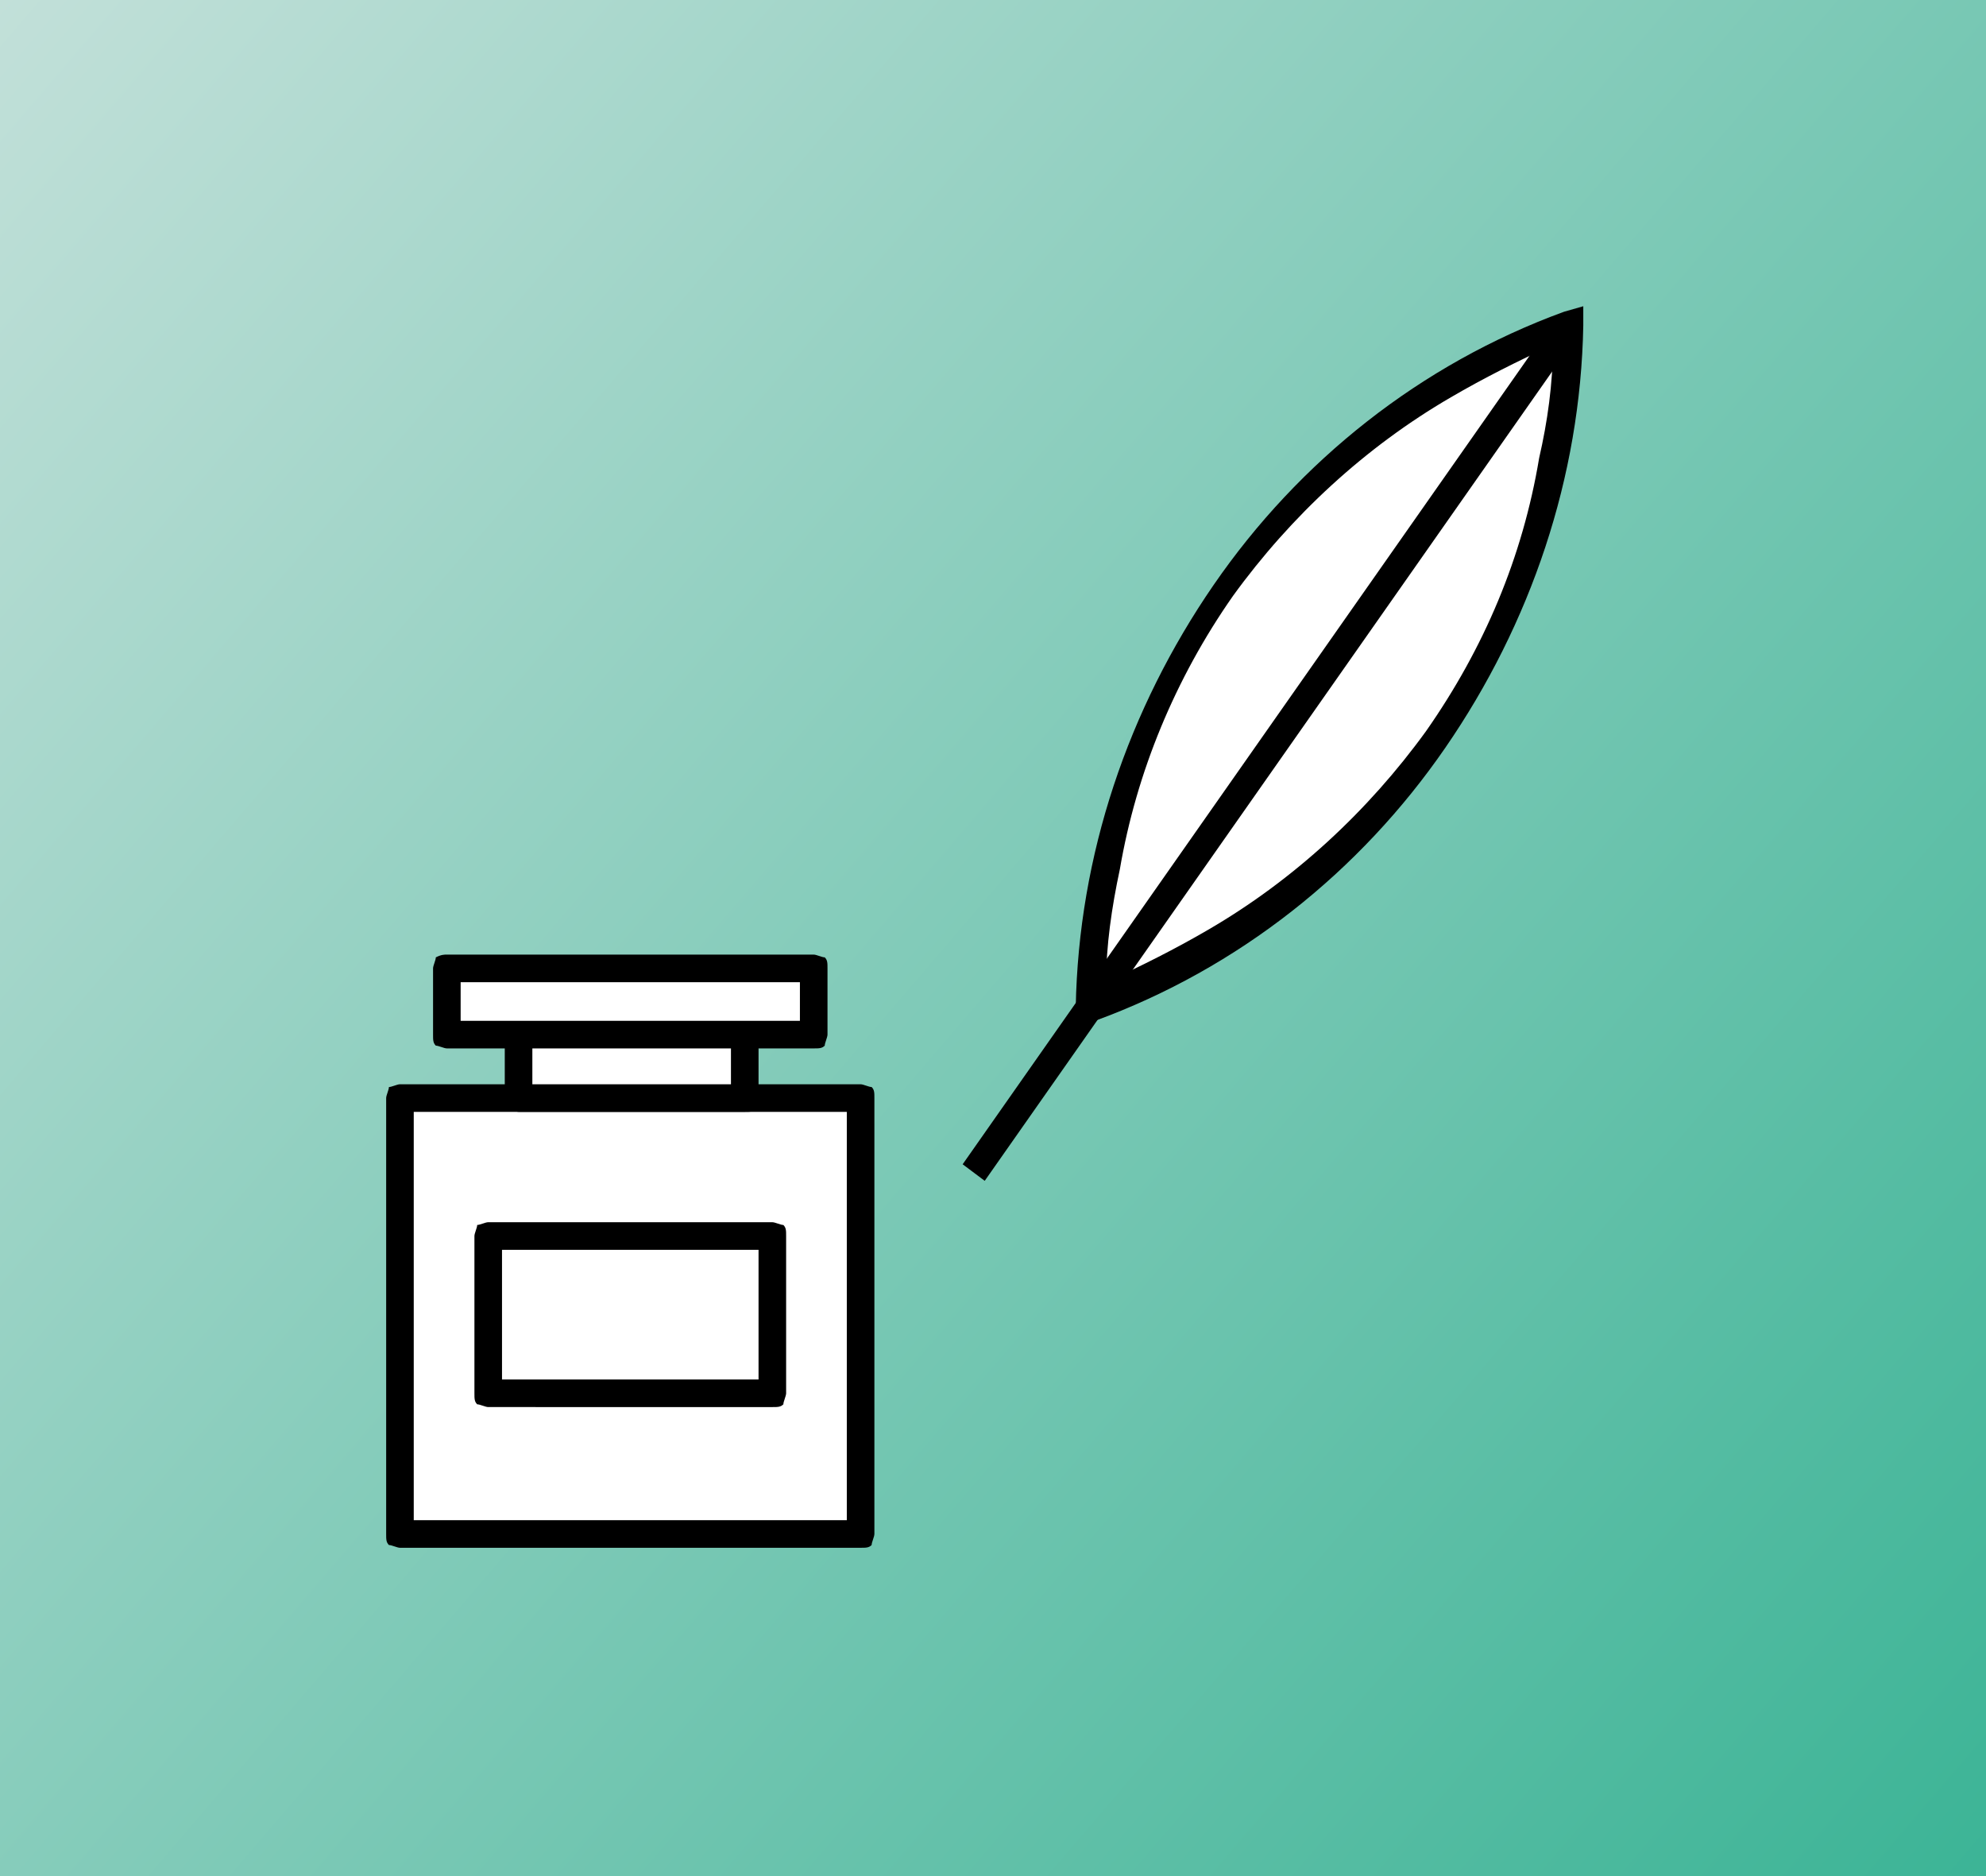 <svg xmlns="http://www.w3.org/2000/svg" width="72" height="68"><rect width="100%" height="100%" fill="#333333" stroke="none"/><linearGradient id="SVGID_1_" gradientUnits="userSpaceOnUse" x1="-1.544" y1="-69.8" x2="73.544" y2="-134.2" gradientTransform="matrix(1 0 0 -1 0 -68)"><stop offset="0" style="stop-color:#c2e0d9"/><stop offset="0" style="stop-color:#c2e0d9"/><stop offset="1" style="stop-color:#3cb496"/></linearGradient><path d="M72 0H0v68h72V0z" style="fill:url(#SVGID_1_)"/><path fill="#fff" d="M31.2 39.8H14.5v15.8h16.7V39.8z"/><path d="M14.5 39.3h16.7c.1 0 .3.1.4.1.1.1.1.2.1.4v15.8c0 .1-.1.3-.1.4-.1.1-.2.1-.4.1H14.5c-.1 0-.3-.1-.4-.1-.1-.1-.1-.2-.1-.4V39.8c0-.1.1-.3.1-.4.1 0 .3-.1.4-.1zm16.2 1H15v14.8h15.7V40.3z"/><path fill="#fff" d="M27 37.4h-8.2v2.4H27v-2.4z"/><path d="M18.8 36.9H27c.1 0 .3.1.4.1.1.1.1.2.1.4v2.4c0 .1-.1.3-.1.4-.1.1-.2.1-.4.1h-8.2c-.1 0-.3-.1-.4-.1-.1-.1-.1-.2-.1-.4v-2.4c0-.1.1-.3.1-.4.1 0 .2-.1.4-.1zm7.7 1h-7.2v1.4h7.2v-1.4z"/><path fill="#fff" d="M29.5 35.1H16.2v2.4h13.3v-2.4z"/><path d="M16.2 34.6h13.3c.1 0 .3.1.4.1.1.1.1.2.1.4v2.4c0 .1-.1.3-.1.4-.1.1-.2.1-.4.1H16.2c-.1 0-.3-.1-.4-.1-.1-.1-.1-.2-.1-.4v-2.4c0-.1.1-.3.1-.4.2-.1.3-.1.4-.1zm12.8 1H16.7V37H29v-1.4z"/><path fill="#fff" d="M28 44.8H17.7v5.7H28v-5.7z"/><path d="M17.7 44.3H28c.1 0 .3.1.4.1.1.1.1.2.1.4v5.7c0 .1-.1.3-.1.4-.1.1-.2.1-.4.1H17.7c-.1 0-.3-.1-.4-.1-.1-.1-.1-.2-.1-.4v-5.7c0-.1.1-.3.1-.4.1 0 .3-.1.4-.1zm9.8 1h-9.3V50h9.3v-4.7z"/><path fill="#fff" d="M52.1 26.8c2.9-4.5 4.6-9.7 4.8-15.1-5.1 1.8-9.5 5.2-12.6 9.6-3.1 4.4-4.8 9.7-4.8 15.1 5-1.9 9.4-5.3 12.6-9.6z"/><path d="M39 37.2v-.7c.1-5.5 1.9-10.8 5-15.3s7.5-8 12.7-9.9l.7-.2v.7c-.1 5.5-1.9 10.8-5 15.3s-7.5 8-12.7 9.9l-.7.2zm17.3-24.7c-1.3.6-2.5 1.2-3.7 1.9-3.1 1.8-5.8 4.3-7.9 7.2-2.1 3-3.5 6.4-4.1 9.9-.3 1.4-.5 2.8-.5 4.1 1.3-.6 2.5-1.2 3.7-1.9 3.1-1.8 5.8-4.3 7.9-7.2 2.1-3 3.5-6.3 4.1-9.9.3-1.3.5-2.7.5-4.1z"/><path d="m35.7 42.8-.8-.6 21.6-30.8.8.6-21.6 30.8z"/></svg>